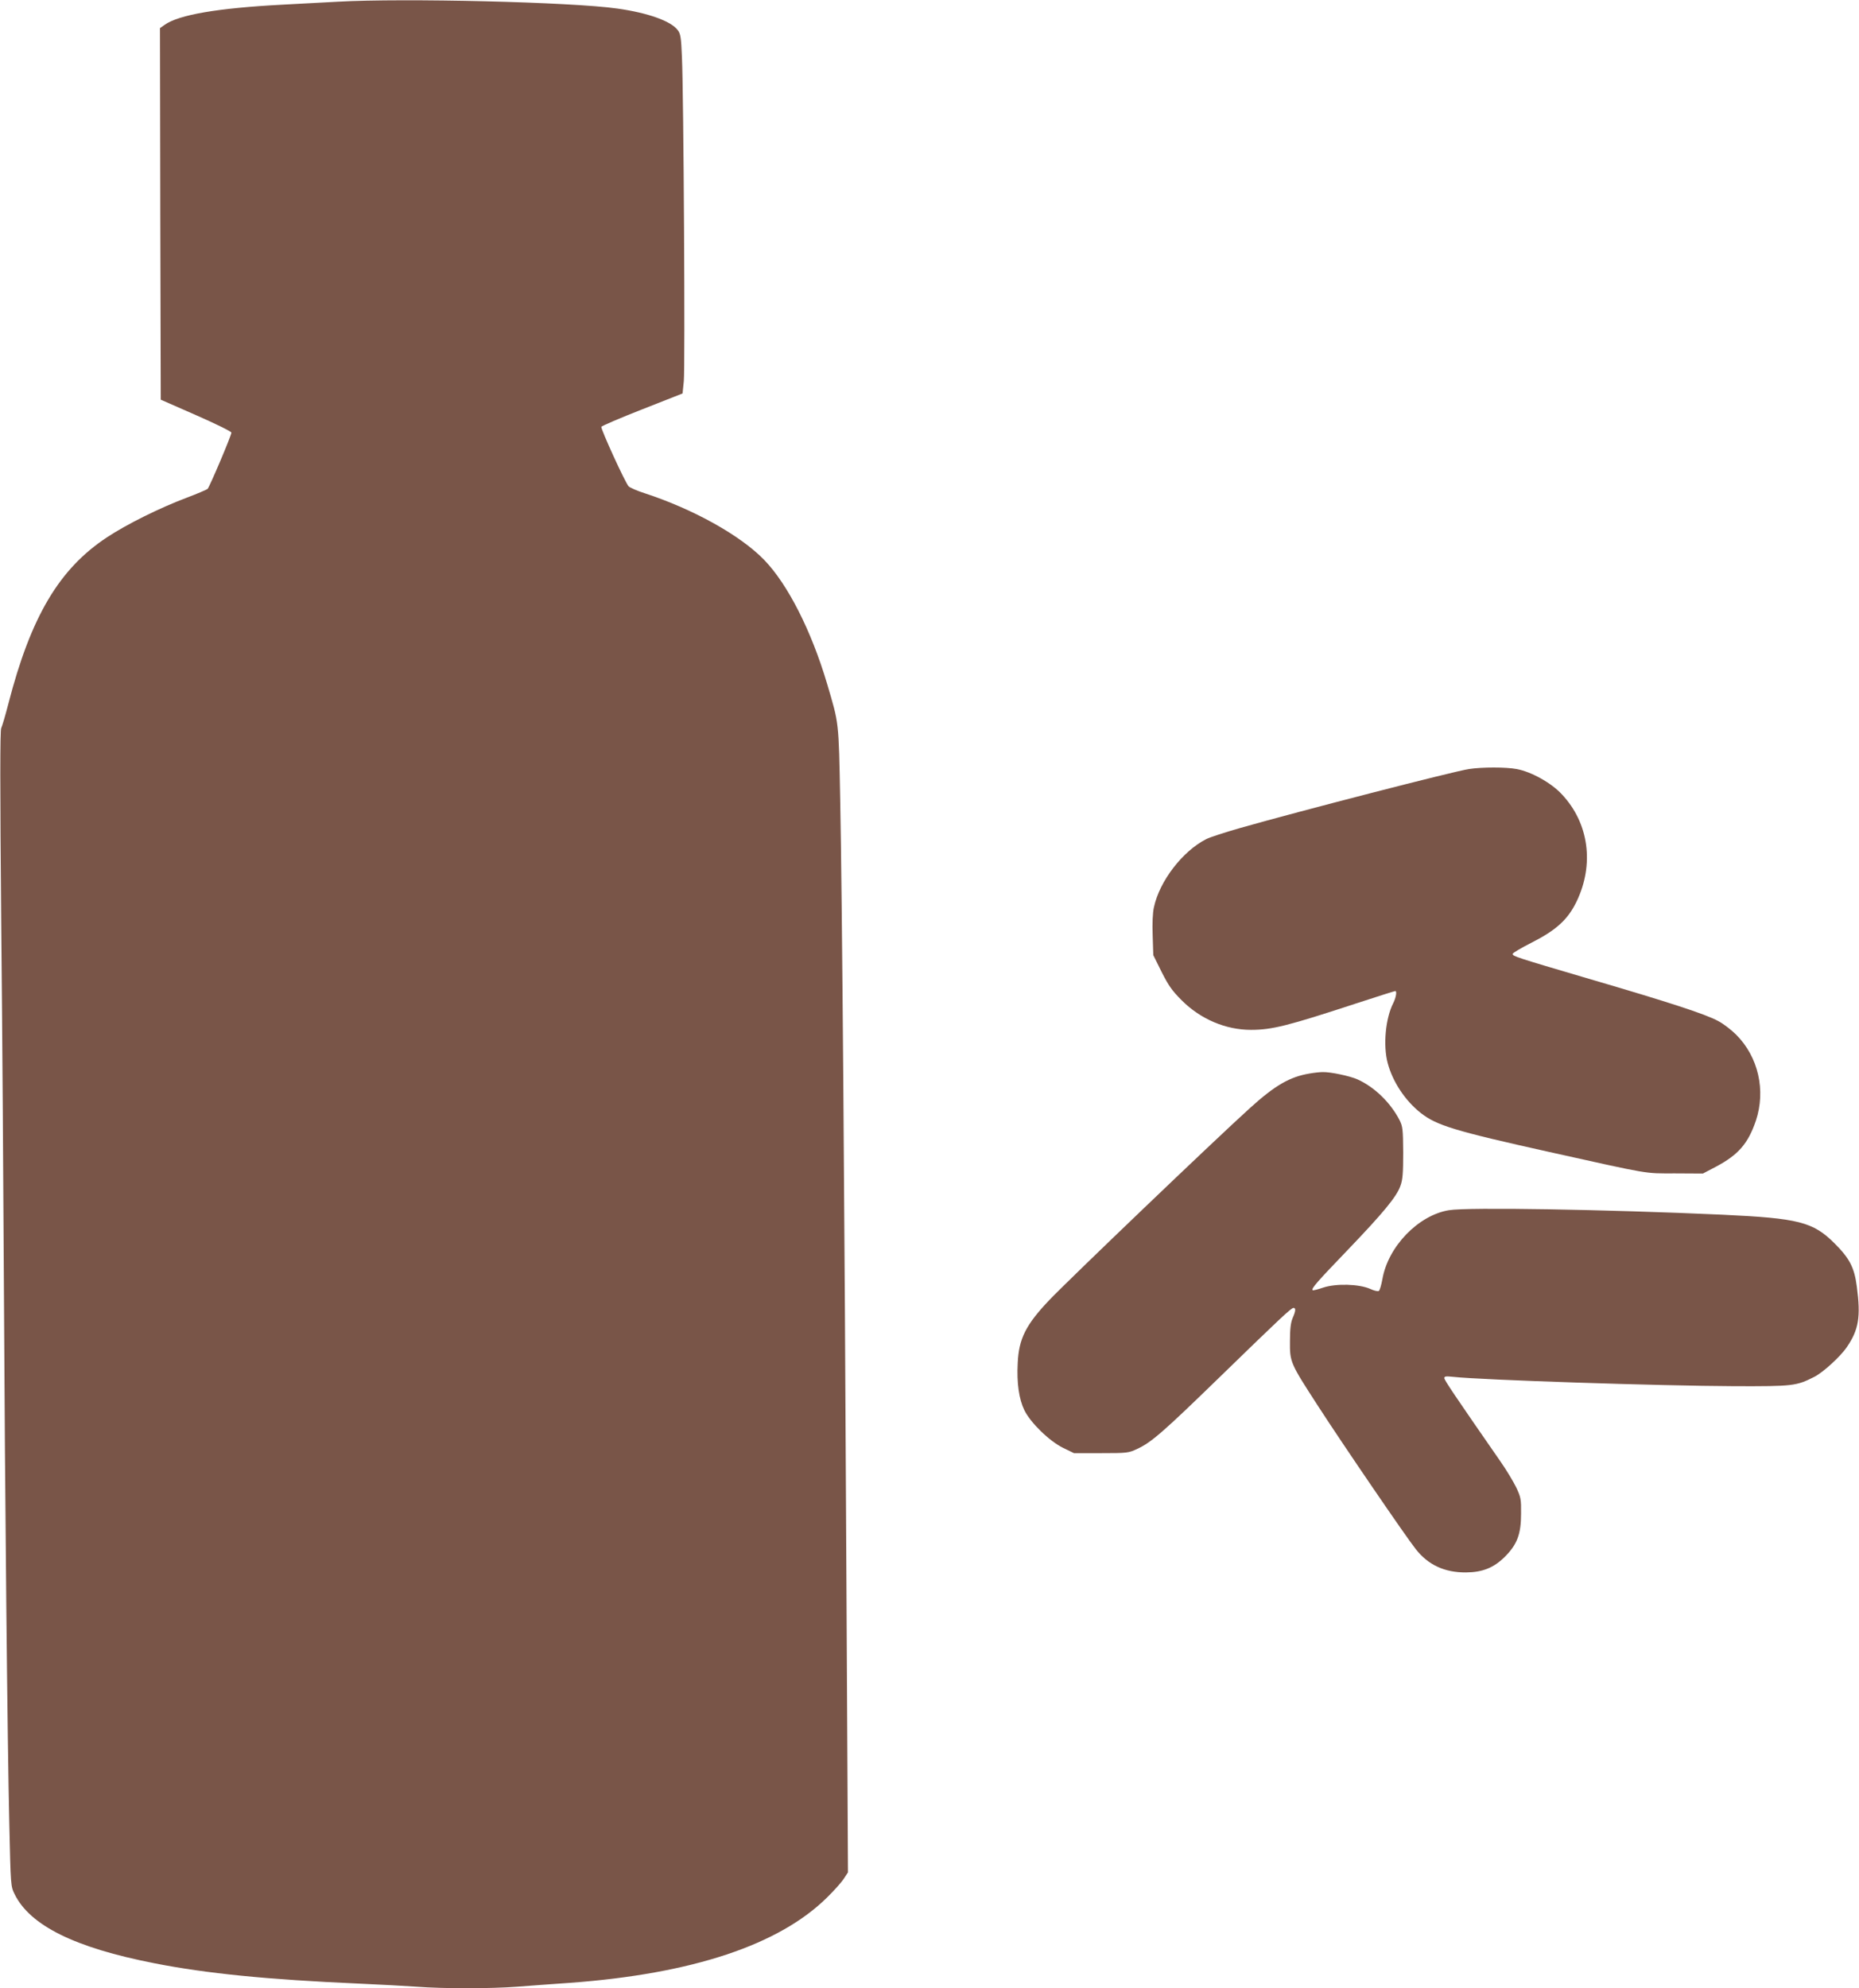 <?xml version="1.0" standalone="no"?>
<!DOCTYPE svg PUBLIC "-//W3C//DTD SVG 20010904//EN"
 "http://www.w3.org/TR/2001/REC-SVG-20010904/DTD/svg10.dtd">
<svg version="1.0" xmlns="http://www.w3.org/2000/svg"
 width="1197pt" height="1280pt" viewBox="0 0 1197 1280"
 preserveAspectRatio="xMidYMid meet">
<g transform="translate(0,1280) scale(0.1,-0.1)"
fill="#795548" stroke="none">
<path d="M2175 12789 c-77 -4 -237 -13 -355 -19 -418 -22 -669 -65 -760 -130
l-30 -21 2 -1196 3 -1196 228 -100 c125 -55 227 -105 227 -112 0 -19 -140
-348 -153 -362 -7 -6 -68 -32 -137 -58 -172 -65 -384 -170 -511 -254 -308
-203 -490 -510 -635 -1071 -19 -74 -40 -145 -46 -157 -8 -16 -8 -362 0 -1265
7 -684 14 -1724 17 -2313 7 -1395 23 -2977 35 -3479 9 -397 9 -399 34 -450 99
-202 388 -345 900 -445 335 -66 727 -105 1316 -131 135 -6 303 -15 374 -20
167 -13 474 -13 645 0 75 6 229 17 342 25 787 58 1346 244 1655 550 45 44 93
98 107 120 l27 41 -10 1889 c-12 2435 -28 4427 -40 5017 -10 513 -7 484 -85
748 -101 340 -252 637 -403 794 -153 159 -459 329 -772 431 -47 15 -93 35
-102 44 -21 20 -180 369 -176 383 2 6 121 57 264 113 l259 102 8 79 c9 87 -1
1851 -12 2086 -5 126 -9 151 -27 174 -43 58 -190 111 -389 139 -294 42 -1374
68 -1800 44z"/>
<path d="M9458 7849 c-91 -13 -1088 -270 -1471 -379 -98 -28 -197 -60 -220
-72 -152 -77 -301 -270 -337 -439 -8 -35 -11 -104 -8 -182 l4 -126 53 -107
c45 -89 67 -121 130 -184 121 -121 283 -190 446 -190 135 0 238 26 677 170
135 44 248 80 252 80 12 0 5 -42 -13 -78 -50 -98 -66 -271 -36 -385 32 -121
112 -242 213 -322 102 -80 215 -115 827 -251 662 -147 609 -138 810 -138 l180
-1 82 43 c146 77 209 150 259 297 65 195 16 411 -127 554 -31 31 -83 71 -116
88 -81 44 -310 119 -833 272 -472 139 -490 145 -490 160 0 6 54 38 121 72 160
81 234 149 290 264 116 240 80 506 -94 691 -68 74 -198 146 -291 163 -68 13
-224 13 -308 0z"/>
<path d="M8433 5889 c-128 -21 -224 -77 -383 -221 -226 -204 -1168 -1106
-1294 -1238 -151 -159 -196 -249 -203 -405 -7 -128 8 -232 43 -304 40 -81 160
-198 249 -242 l70 -34 175 0 c170 0 177 1 234 28 89 41 166 108 528 460 394
383 462 447 477 447 16 0 14 -21 -6 -66 -12 -29 -17 -69 -17 -149 -1 -135 1
-139 181 -417 157 -243 566 -842 629 -921 80 -102 186 -151 324 -150 106 1
179 30 251 102 78 79 103 144 103 276 1 93 -1 105 -31 169 -18 37 -63 112
-100 165 -299 431 -363 526 -363 539 0 12 10 13 58 8 180 -20 1325 -58 1812
-60 375 -1 396 1 512 60 56 28 168 130 210 192 76 111 90 194 64 389 -16 123
-46 181 -143 278 -139 139 -232 162 -723 185 -755 34 -1637 49 -1760 29 -197
-32 -393 -234 -429 -445 -7 -38 -17 -72 -23 -75 -6 -4 -32 2 -57 14 -72 31
-217 35 -300 8 -35 -12 -66 -20 -69 -17 -10 10 28 53 223 256 232 242 318 346
342 415 15 40 18 82 18 215 -1 152 -3 168 -24 210 -58 112 -161 212 -270 261
-49 22 -176 49 -226 47 -16 0 -53 -4 -82 -9z"/>
</g>
</svg>
